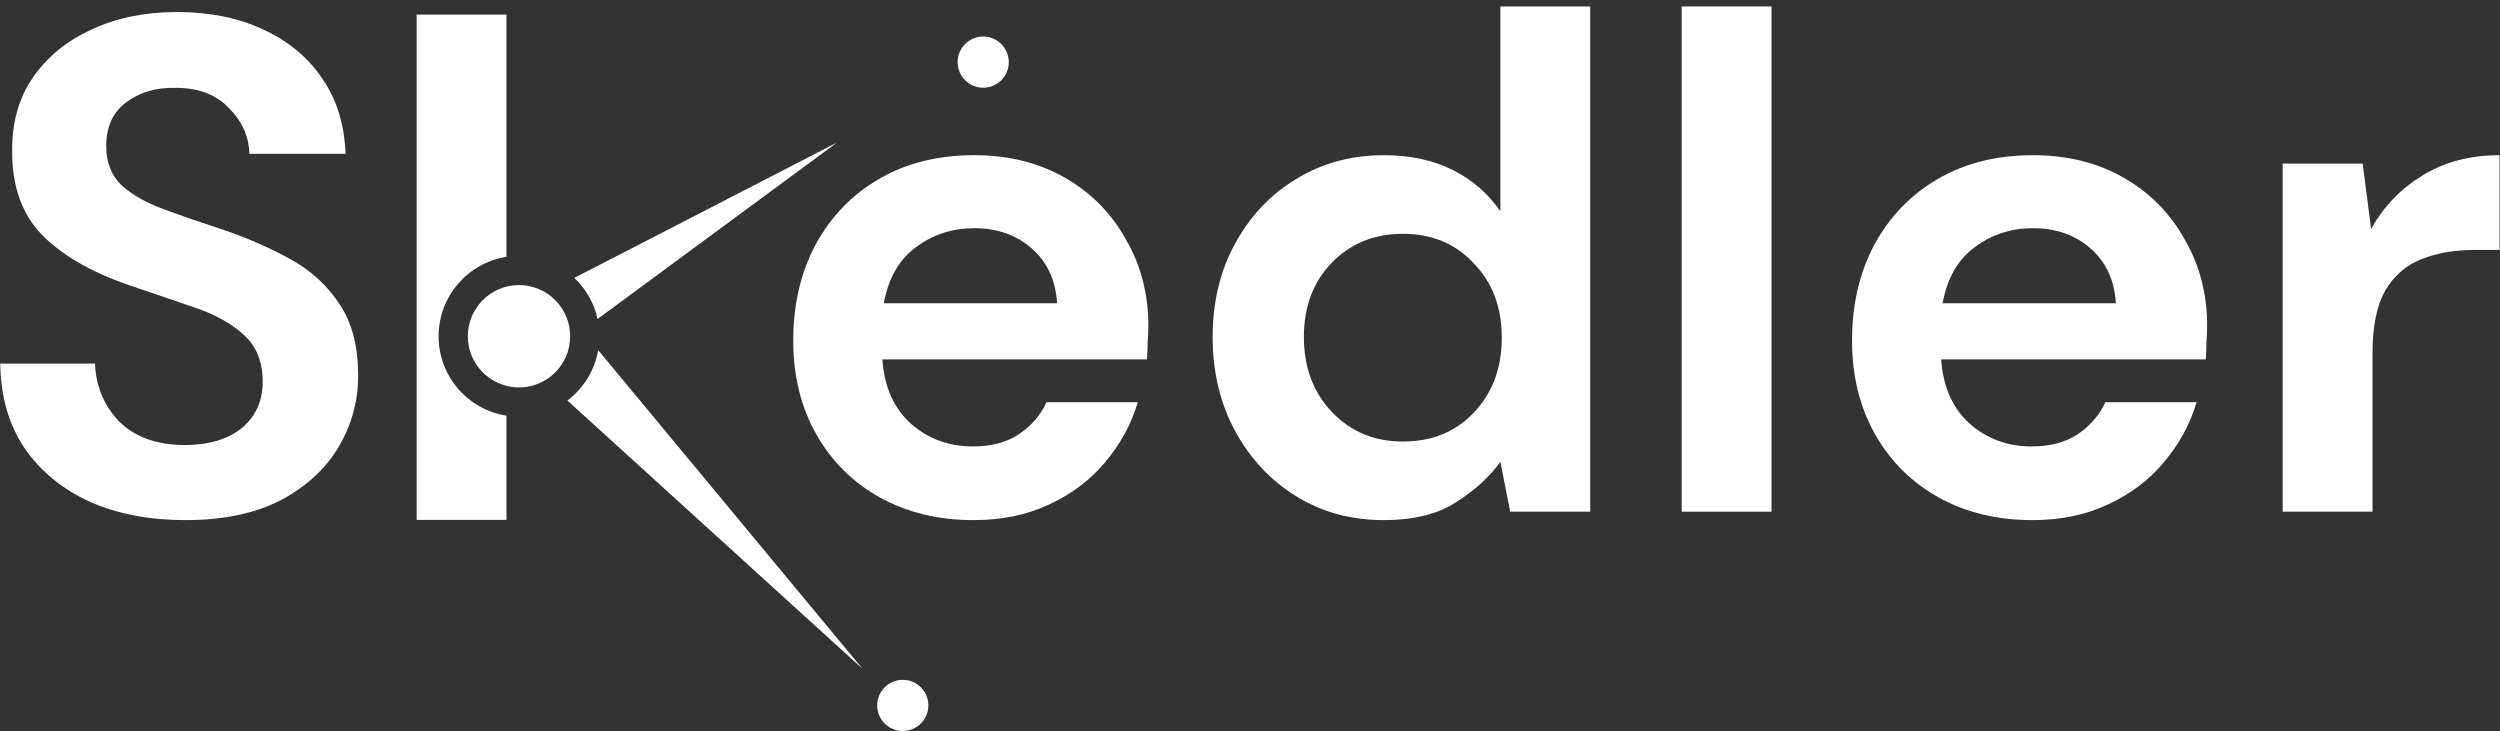<svg width="342" height="100" viewBox="0 0 342 100" fill="none" xmlns="http://www.w3.org/2000/svg">
<rect x="0" y="0" width="342" height="100" fill="#333333" stroke="none"/>
<path d="M312.271 70V22.384H323.215L324.367 31.312C326.095 28.24 328.431 25.808 331.375 24.016C334.383 22.16 337.903 21.232 341.935 21.232V34.192H338.479C335.791 34.192 333.391 34.608 331.279 35.44C329.167 36.272 327.504 37.712 326.288 39.76C325.136 41.808 324.56 44.656 324.56 48.304V70H312.271Z" fill="white"/>
<path d="M278.032 71.152C273.232 71.152 268.976 70.128 265.264 68.08C261.552 66.032 258.64 63.152 256.528 59.44C254.416 55.728 253.36 51.44 253.36 46.576C253.36 41.648 254.384 37.264 256.432 33.424C258.544 29.584 261.424 26.608 265.072 24.496C268.784 22.32 273.136 21.232 278.128 21.232C282.8 21.232 286.928 22.256 290.512 24.304C294.096 26.352 296.88 29.168 298.864 32.752C300.912 36.272 301.936 40.208 301.936 44.56C301.936 45.264 301.904 46 301.84 46.768C301.84 47.536 301.808 48.336 301.744 49.168H265.552C265.808 52.88 267.088 55.792 269.392 57.904C271.76 60.016 274.608 61.072 277.936 61.072C280.432 61.072 282.512 60.528 284.176 59.44C285.904 58.288 287.184 56.816 288.016 55.024H300.496C299.6 58.032 298.096 60.784 295.984 63.28C293.936 65.712 291.376 67.632 288.304 69.04C285.296 70.448 281.872 71.152 278.032 71.152ZM278.128 31.216C275.12 31.216 272.464 32.08 270.16 33.808C267.856 35.472 266.384 38.032 265.744 41.488H289.456C289.264 38.352 288.112 35.856 286 34C283.888 32.144 281.264 31.216 278.128 31.216Z" fill="white"/>
<path d="M230.053 70V0.88H242.341V70H230.053Z" fill="white"/>
<path d="M189.316 71.152C184.836 71.152 180.836 70.064 177.316 67.888C173.796 65.712 171.012 62.736 168.964 58.96C166.916 55.184 165.892 50.896 165.892 46.096C165.892 41.296 166.916 37.04 168.964 33.328C171.012 29.552 173.796 26.608 177.316 24.496C180.836 22.32 184.836 21.232 189.316 21.232C192.9 21.232 196.036 21.904 198.724 23.248C201.412 24.592 203.588 26.48 205.252 28.912V0.88H217.54V70H206.596L205.252 63.184C203.716 65.296 201.668 67.152 199.108 68.752C196.612 70.352 193.348 71.152 189.316 71.152ZM191.908 60.4C195.876 60.4 199.108 59.088 201.604 56.464C204.164 53.776 205.444 50.352 205.444 46.192C205.444 42.032 204.164 38.64 201.604 36.016C199.108 33.328 195.876 31.984 191.908 31.984C188.004 31.984 184.772 33.296 182.212 35.92C179.652 38.544 178.372 41.936 178.372 46.096C178.372 50.256 179.652 53.68 182.212 56.368C184.772 59.056 188.004 60.4 191.908 60.4Z" fill="white"/>
<path d="M133.189 71.152C128.389 71.152 124.133 70.128 120.421 68.08C116.709 66.032 113.797 63.152 111.685 59.44C109.573 55.728 108.517 51.44 108.517 46.576C108.517 41.648 109.541 37.264 111.589 33.424C113.701 29.584 116.581 26.608 120.229 24.496C123.941 22.32 128.293 21.232 133.285 21.232C137.957 21.232 142.085 22.256 145.669 24.304C149.253 26.352 152.037 29.168 154.021 32.752C156.069 36.272 157.093 40.208 157.093 44.56C157.093 45.264 157.061 46 156.997 46.768C156.997 47.536 156.965 48.336 156.901 49.168H120.709C120.965 52.88 122.245 55.792 124.549 57.904C126.917 60.016 129.765 61.072 133.093 61.072C135.589 61.072 137.669 60.528 139.333 59.44C141.061 58.288 142.341 56.816 143.173 55.024H155.653C154.757 58.032 153.253 60.784 151.141 63.28C149.093 65.712 146.533 67.632 143.461 69.04C140.453 70.448 137.029 71.152 133.189 71.152ZM133.285 31.216C130.277 31.216 127.621 32.08 125.317 33.808C123.013 35.472 121.541 38.032 120.901 41.488H144.613C144.421 38.352 143.269 35.856 141.157 34C139.045 32.144 136.421 31.216 133.285 31.216Z" fill="white"/>
<path d="M25.378 71.152C20.45 71.152 16.098 70.32 12.322 68.656C8.546 66.928 5.57 64.496 3.394 61.36C1.218 58.16 0.098 54.288 0.034 49.744H12.994C13.122 52.88 14.242 55.536 16.354 57.712C18.53 59.824 21.506 60.88 25.282 60.88C28.546 60.88 31.138 60.112 33.058 58.576C34.978 56.976 35.938 54.864 35.938 52.24C35.938 49.488 35.074 47.344 33.346 45.808C31.682 44.272 29.442 43.024 26.626 42.064C23.81 41.104 20.802 40.08 17.602 38.992C12.418 37.2 8.45 34.896 5.698 32.08C3.01 29.264 1.666 25.52 1.666 20.848C1.602 16.88 2.53 13.488 4.45 10.672C6.434 7.792 9.122 5.584 12.514 4.048C15.906 2.448 19.81 1.648 24.226 1.648C28.706 1.648 32.642 2.448 36.034 4.048C39.49 5.648 42.178 7.888 44.098 10.768C46.082 13.648 47.138 17.072 47.266 21.04H34.114C34.05 18.672 33.122 16.592 31.33 14.8C29.602 12.944 27.17 12.016 24.034 12.016C21.346 11.952 19.074 12.624 17.218 14.032C15.426 15.376 14.53 17.36 14.53 19.984C14.53 22.224 15.234 24.016 16.642 25.36C18.05 26.64 19.97 27.728 22.402 28.624C24.834 29.52 27.618 30.48 30.754 31.504C34.082 32.656 37.122 34 39.874 35.536C42.626 37.072 44.834 39.12 46.498 41.68C48.162 44.176 48.994 47.408 48.994 51.376C48.994 54.896 48.098 58.16 46.306 61.168C44.514 64.176 41.858 66.608 38.338 68.464C34.818 70.256 30.498 71.152 25.378 71.152Z" fill="white"/>
<circle cx="134.5" cy="8.5" r="3.5" fill="white"/>
<circle cx="123.5" cy="96.5" r="3.5" fill="white"/>
<path fill-rule="evenodd" clip-rule="evenodd" d="M57 2V71.12H69.288V56.868C64.026 56.045 60 51.493 60 46C60 40.507 64.026 35.955 69.288 35.132V2H57ZM78.568 38.017C80.137 39.505 81.267 41.45 81.746 43.639L114.5 19.5L78.568 38.017ZM81.836 47.904C81.347 50.706 79.798 53.143 77.617 54.788L118 91.5L81.836 47.904Z" fill="white"/>
<circle cx="71" cy="46" r="7" fill="white"/>
</svg>
